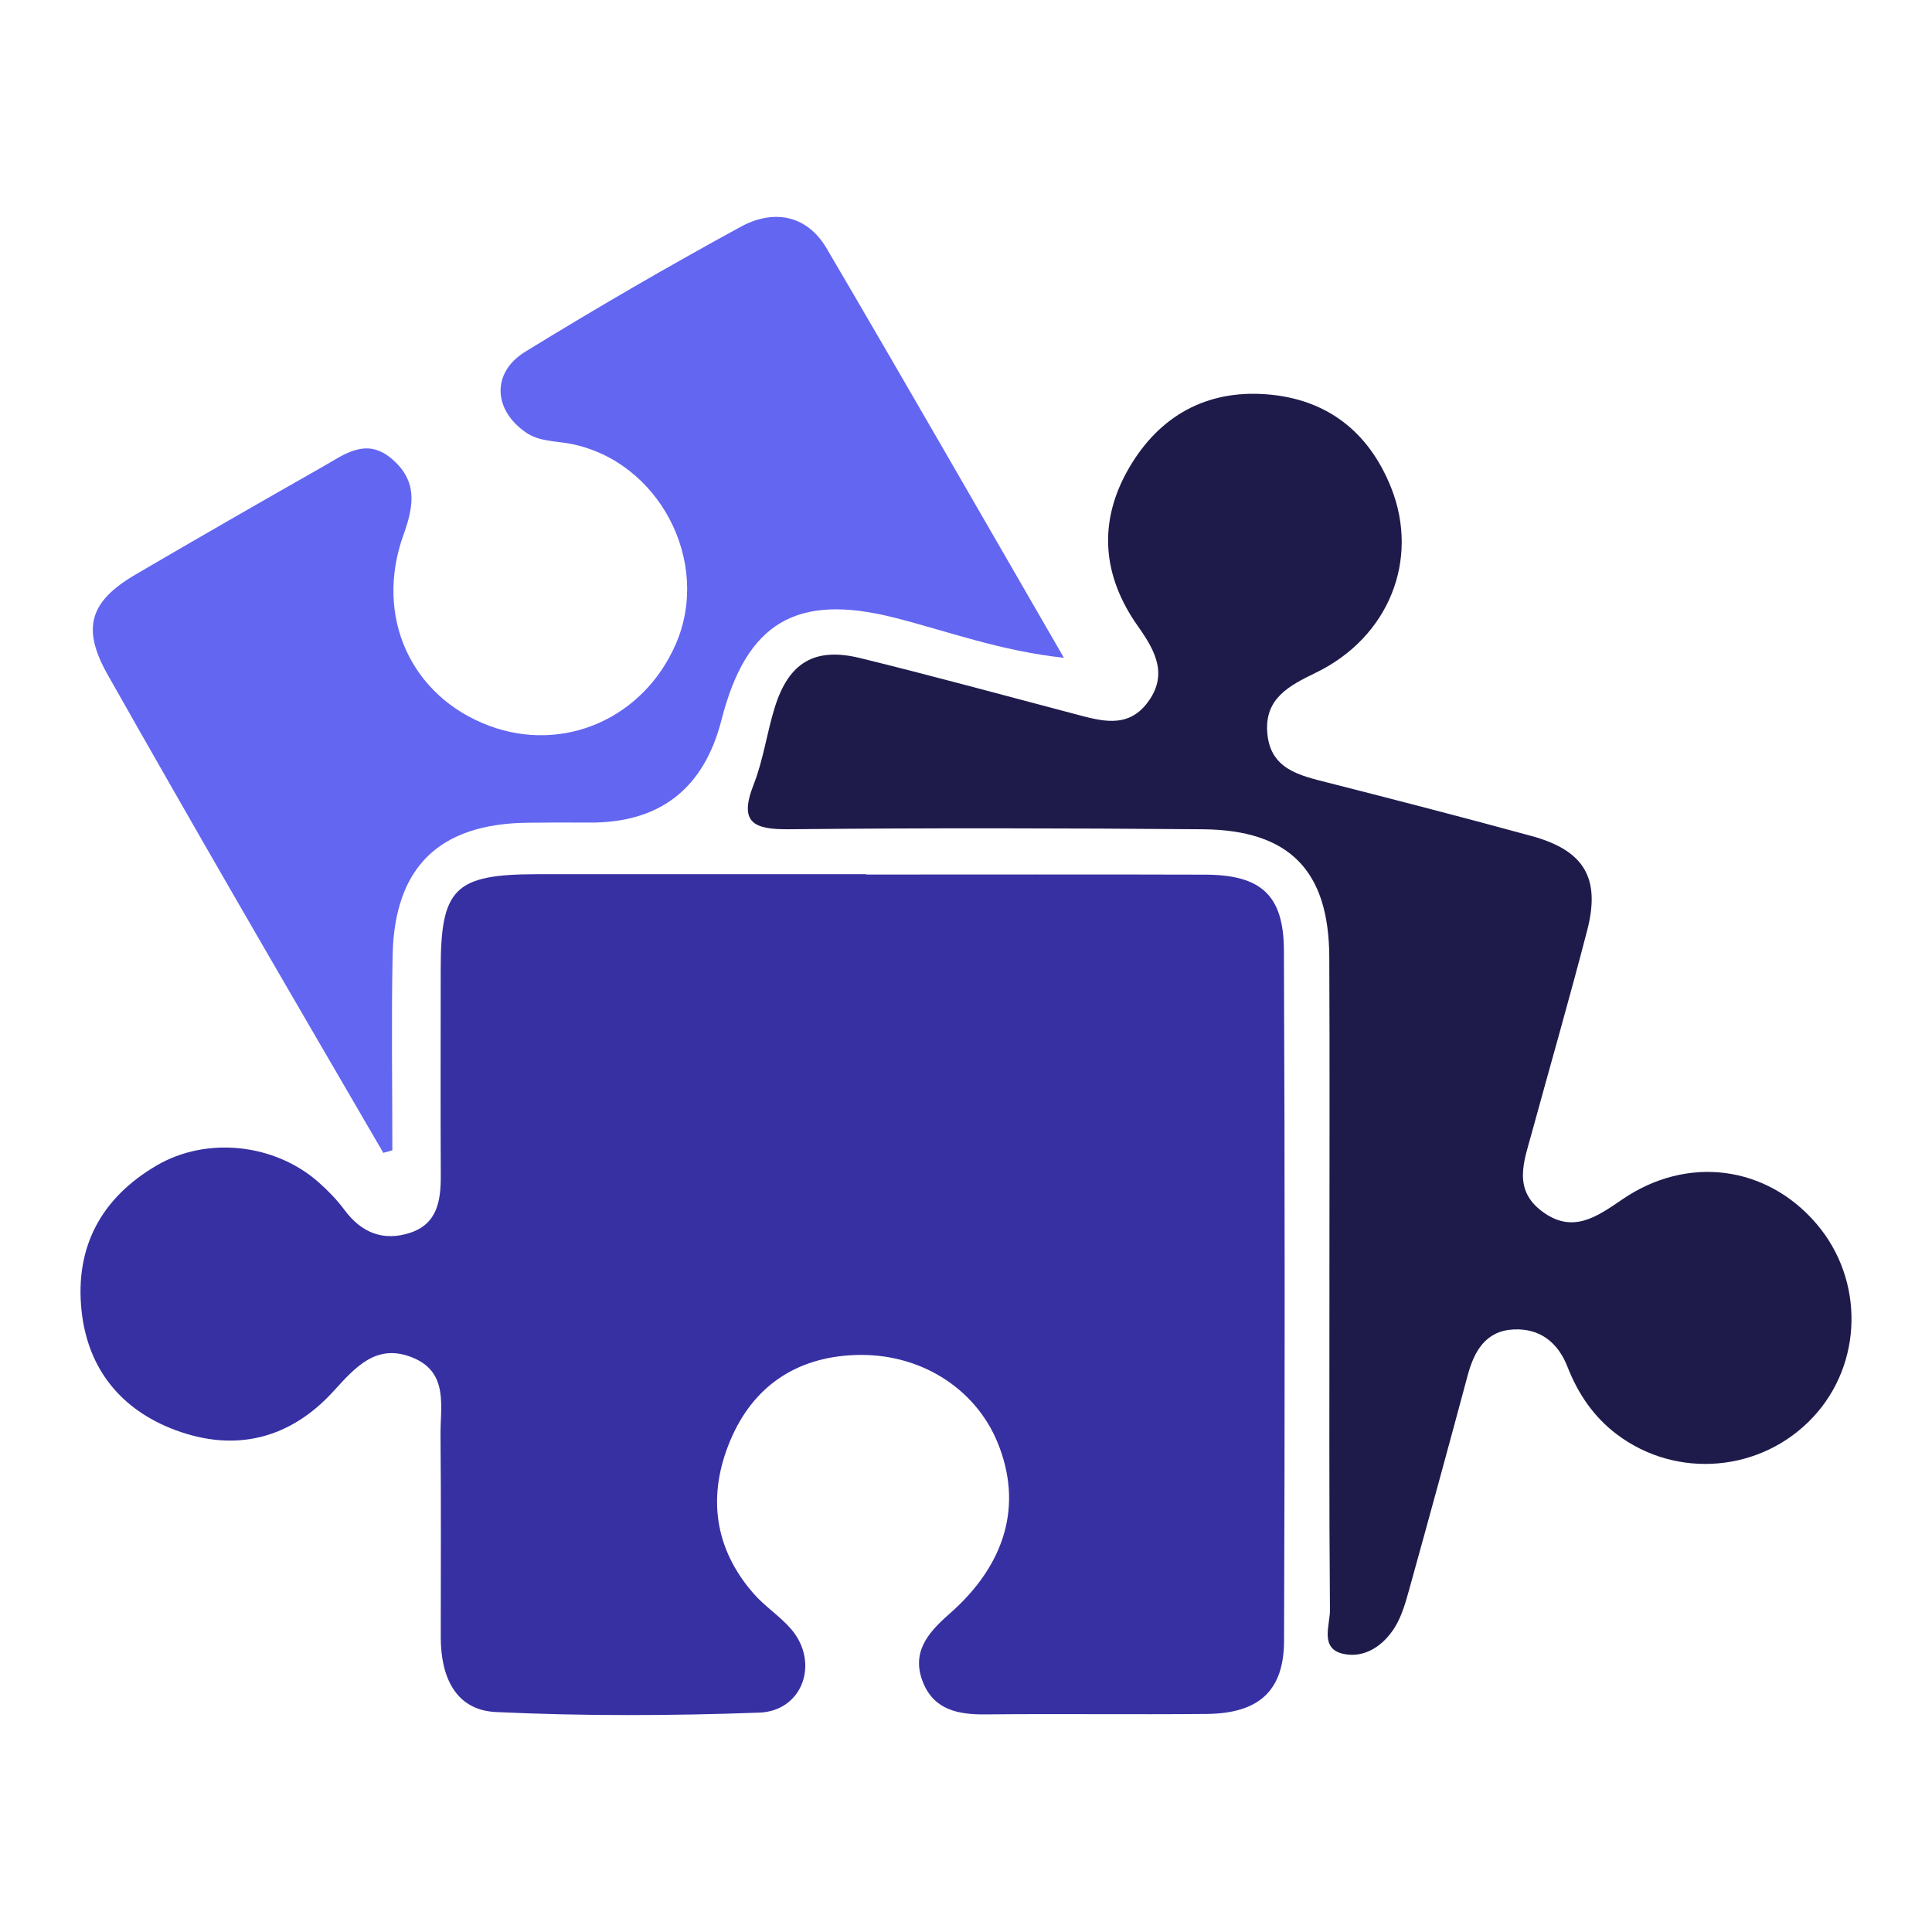 <?xml version="1.0" encoding="UTF-8"?>
<svg id="Ebene_1" xmlns="http://www.w3.org/2000/svg" viewBox="0 0 1700.79 1700.79">
  <path fill="#3730a3"
    d="M762.7,769.89c99.36,0,198.71-.2,298.07.09,49.12.14,69.27,17.74,69.49,66.5.9,202.69.82,405.39.13,608.08-.15,44.07-22.34,63.84-68.11,64.27-64.86.61-129.74-.25-194.6.4-23.77.24-45.1-3.8-54.94-27.75-10.69-26.01,3.21-43.42,22.61-60.35,50.87-44.38,64.98-97.32,42.86-151.2-19.98-48.69-69.44-79.26-125.71-77.07-52.08,2.02-89.65,27.96-109.51,74.98-20.24,47.93-14.91,94.66,20.49,135.12,9.92,11.34,23.19,19.78,33,31.2,25.16,29.31,10.32,72.11-28.12,73.51-77.17,2.81-154.63,3.12-231.74-.52-36.19-1.71-48.61-31.78-48.61-65.82,0-59.29.35-118.59-.21-177.87-.24-25.37,7.33-55.35-24.52-68.32-31.84-12.97-50.3,8.3-69.8,29.7-38.2,41.91-86.43,53.84-139.33,34.02-47.47-17.78-76.86-53.67-82.34-104.82-6.02-56.21,17.28-99.43,65.96-127.97,44.31-25.98,104.3-19.36,142.87,14.86,8.21,7.29,16.05,15.33,22.55,24.13,14.94,20.22,34.33,27.96,57.95,20.17,23.97-7.91,26.99-28.44,26.89-50.4-.28-60.67-.08-121.34-.06-182.01.01-70.96,12.42-83.18,84.96-83.23,96.6-.07,193.19-.02,289.79-.02v.32Z" />
  <path fill="#1e1b4b"
    d="M1170.32,1127.77c0-95.15.34-190.29-.12-285.43-.37-76.03-35.1-111.68-111.44-112.31-121.41-1-242.85-1.22-364.26-.02-31.44.31-44.16-5.96-31.04-39.38,8.51-21.66,11.6-45.38,18.54-67.73,12.3-39.6,35.04-53.4,75.18-43.58,62.98,15.41,125.53,32.53,188.24,49.04,22.99,6.05,46.81,13.76,64.55-9.58,18.48-24.31,7.52-45.31-8.13-67.36-31.47-44.33-35.66-92.07-7.73-139.81,26.75-45.72,68.2-68.54,120.89-64.49,52.64,4.04,89.86,32.63,109.6,82.08,25.3,63.38-1.89,131.78-66.16,162.97-23.71,11.5-45.42,22.72-42.8,53.28,2.7,31.5,27.91,37.07,52.67,43.37,60.12,15.28,120.17,30.83,180.01,47.16,46.2,12.61,60.84,36.95,48.95,82.91-15.51,59.97-32.7,119.5-49.03,179.25-6.53,23.88-16.63,48.68,8.97,68.03,26.67,20.15,47.73,5.63,70.68-10.13,57.63-39.56,127.5-29.94,171.29,21.42,42.12,49.39,40.82,122.97-3,170.01-45.24,48.57-120.16,55.13-172.97,15.13-20.38-15.44-34.08-35.7-43.3-59.34-8.38-21.49-24.36-34.05-47.46-32.91-24.5,1.2-34.65,18.93-40.45,40.55-16.76,62.52-33.83,124.96-51.16,187.33-3.29,11.83-6.66,24.24-13.04,34.48-10.01,16.06-26.56,27.33-45.2,23.24-21.08-4.62-11.7-25.21-11.81-38.6-.81-96.52-.44-193.04-.45-289.57Z" />
  <path fill="#6366f1"
    d="M337.43,1014.88c-43.24-74.41-86.66-148.72-129.67-223.27-37.87-65.64-75.52-131.42-112.83-197.38-23.09-40.82-16.54-64.51,24.47-88.5,54.74-32.02,109.73-63.64,164.88-94.95,18.83-10.69,37.96-25.98,60.34-7.09,22.6,19.08,20.3,40.24,10.71,66.72-26.25,72.54,6.74,142.98,75.43,168.55,65.43,24.36,135.72-6.48,164.19-72.03,31.51-72.54-14.94-161.18-92.72-176.25-13.45-2.61-27.55-1.79-39.56-10.17-28.44-19.83-30.12-52.56-.24-70.91,62.24-38.22,125.47-74.96,189.59-109.93,28.57-15.58,58.12-10.93,75.76,19.11,68.94,117.4,136.65,235.54,208.8,360.29-56.67-6.14-102.42-23.48-149.24-35.33-85.84-21.73-130.19,3.91-152.19,89.98q-23.34,91.29-117.06,90.43c-17.94-.16-35.88-.08-53.81.13-77.62.9-117.09,39.06-118.66,116.88-1.15,57.15-.23,114.33-.23,171.5-2.65.74-5.3,1.47-7.96,2.21Z" />
</svg>